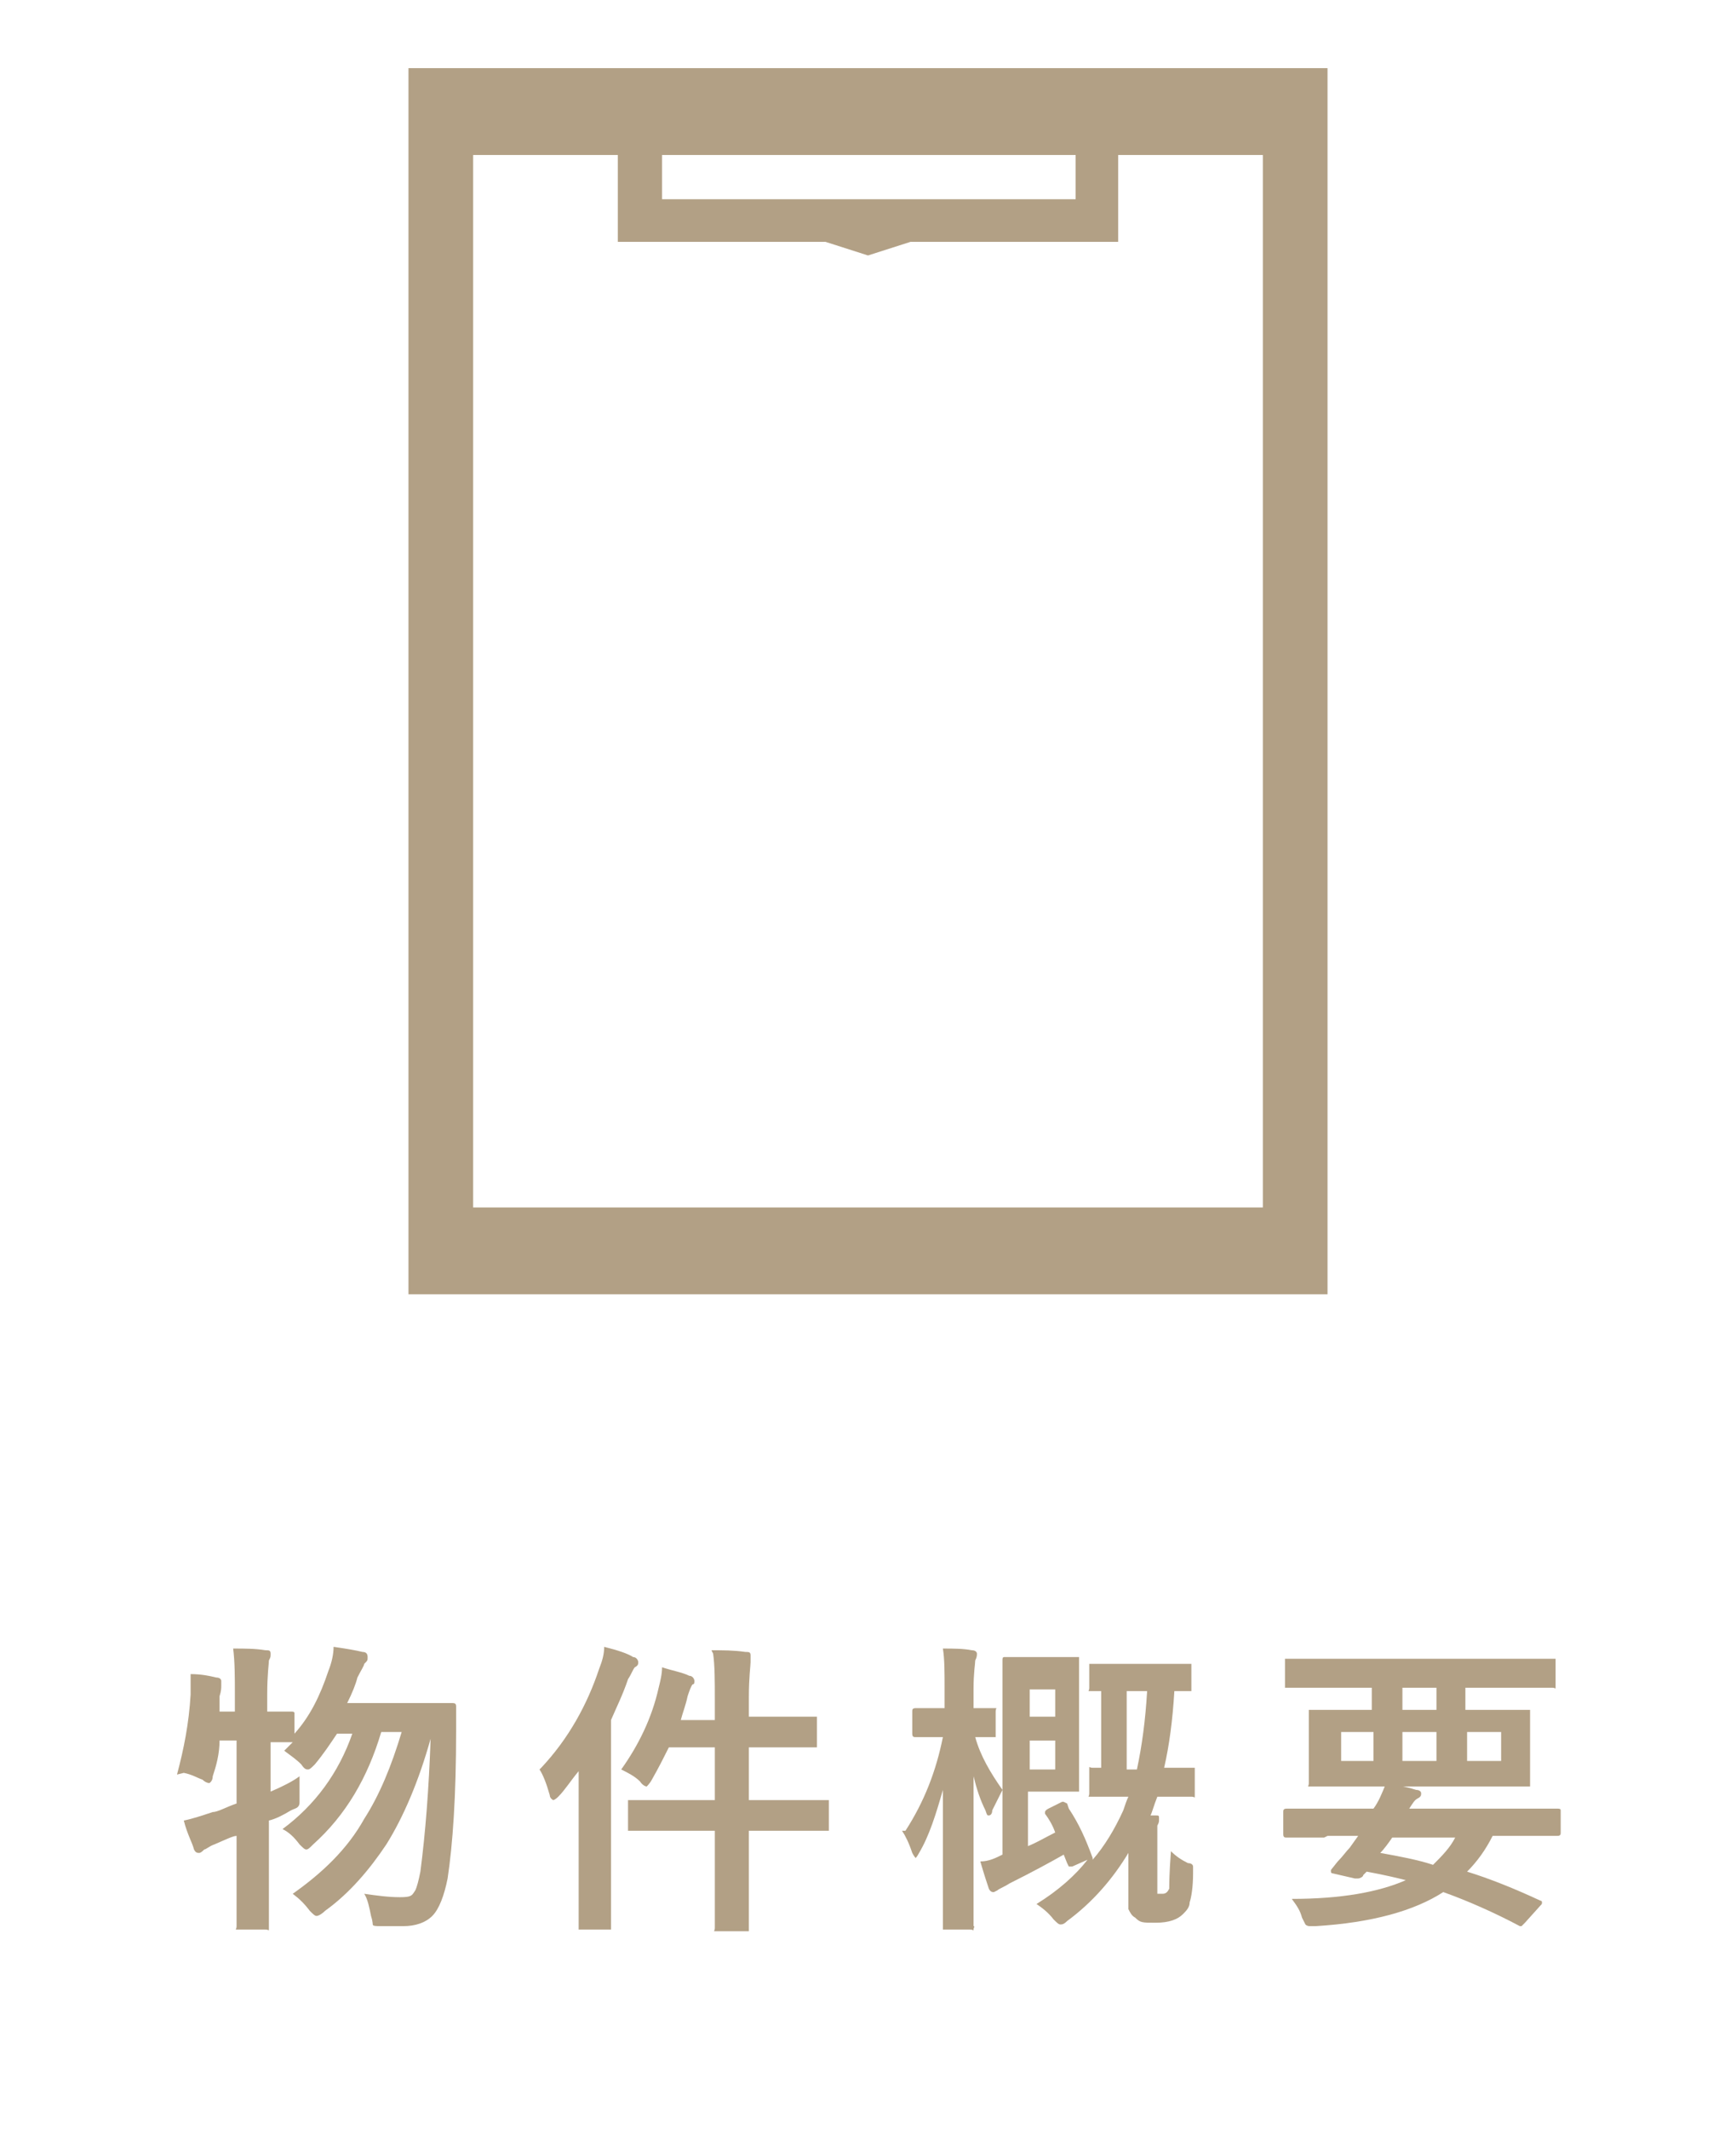 <?xml version="1.0" encoding="UTF-8"?>
<svg id="_レイヤー_1" data-name="レイヤー_1" xmlns="http://www.w3.org/2000/svg" version="1.1" viewBox="0 0 102 125">
  <!-- Generator: Adobe Illustrator 29.0.0, SVG Export Plug-In . SVG Version: 2.1.0 Build 186)  -->
  <g>
    <path d="M10.4,104.2c.4-1.5.7-3,.8-4.7,0-.1,0-.3,0-.4,0-.3,0-.5,0-.8.6,0,1.1.1,1.5.2.2,0,.3.1.3.2s0,.2,0,.3c0,.1,0,.3-.1.6,0,.4,0,.7,0,.9h.9v-1c0-1,0-1.9-.1-2.7.7,0,1.3,0,1.9.1.2,0,.3,0,.3.2s0,.2-.1.4c0,.2-.1.8-.1,2v1h1.4c.1,0,.2,0,.2.1v1.2c.9-1,1.5-2.2,2-3.7.2-.5.3-1,.3-1.4.7.1,1.3.2,1.7.3.2,0,.3.1.3.3s0,.2-.2.4c0,.1-.2.4-.4.8-.1.4-.3.9-.6,1.5h6.1c.2,0,.3,0,.3.2,0,.6,0,1.1,0,1.4,0,3.9-.2,6.7-.5,8.7-.2,1-.5,1.8-.9,2.2-.4.4-1,.6-1.7.6s-1,0-1.3,0c-.3,0-.5,0-.5-.1,0,0,0-.2-.1-.5-.1-.5-.2-1-.4-1.3.7.1,1.4.2,2.1.2s.7-.1.9-.4c.1-.2.2-.6.3-1.1.3-2.3.5-4.9.6-7.8-.7,2.5-1.6,4.6-2.6,6.2-1,1.5-2.2,2.9-3.6,3.9-.2.2-.4.3-.5.3s-.2-.1-.4-.3c-.3-.4-.6-.7-1-1,1.7-1.2,3.2-2.6,4.2-4.4.9-1.4,1.6-3.1,2.2-5.1h-1.2c-.8,2.7-2.1,4.9-4,6.6-.2.2-.3.3-.4.3s-.2-.1-.4-.3c-.3-.4-.6-.7-1-.9,1.9-1.4,3.3-3.3,4.1-5.6h-.9c-.4.6-.8,1.2-1.3,1.8-.2.2-.3.3-.4.3s-.2,0-.4-.3c-.3-.3-.6-.5-1-.8l.5-.5c0,0-.2,0-.5,0-.3,0-.6,0-.8,0v2.9c.7-.3,1.3-.6,1.7-.9,0,.5,0,.9,0,1.2,0,.1,0,.2,0,.3,0,.1,0,.2-.1.3s-.2.1-.4.2c-.5.3-.9.5-1.3.6v6.2c0,0,0,.1,0,.2s0,0-.2,0h-1.5c0,0-.1,0-.2,0s0,0,0-.2v-3.1s0-2.2,0-2.2c-.2,0-.6.2-1.3.5-.3.1-.5.3-.6.3-.1.1-.2.2-.3.2s-.2,0-.3-.2c-.1-.4-.4-.9-.6-1.7.5-.1,1.1-.3,1.7-.5.3,0,.8-.3,1.4-.5v-3.7h-1c0,.8-.2,1.5-.4,2.1,0,.3-.2.4-.2.4s-.2,0-.4-.2c-.3-.1-.6-.3-1.1-.4Z" fill="#b2a085"/>
    <path d="M31.8,103.8c1.6-1.7,2.7-3.7,3.4-5.8.2-.5.3-.9.3-1.3.8.2,1.4.4,1.7.6.2,0,.3.2.3.3s0,.2-.2.3c-.1.1-.2.4-.4.7-.3.9-.7,1.7-1,2.4v12.1c0,0,0,.2,0,.2,0,0,0,0-.2,0h-1.5c0,0-.2,0-.2,0s0,0,0-.2v-2.8s0-4.1,0-4.1c0-.4,0-1.2,0-2.2-.5.6-.8,1.1-1.2,1.5-.2.2-.3.2-.3.2,0,0-.2-.1-.2-.3-.2-.7-.4-1.2-.6-1.5ZM41.8,96.9c.7,0,1.3,0,2,.1.2,0,.3,0,.3.2s0,.1,0,.2c0,0,0,.1,0,.2,0,.2-.1.9-.1,2v1.2h3.8c.1,0,.2,0,.2,0,0,0,0,0,0,.2v1.4c0,0,0,.1,0,.2,0,0,0,0-.2,0h-2.3s-1.5,0-1.5,0v3.1h4.5c0,0,.2,0,.2,0,0,0,0,0,0,.2v1.4c0,0,0,.2,0,.2s0,0-.2,0h-2.5s-2,0-2,0v5.7c0,0,0,.2,0,.2,0,0,0,0-.2,0h-1.6c0,0-.1,0-.2,0s0,0,0-.2v-3.1s0-2.6,0-2.6h-4.9c0,0-.2,0-.2,0,0,0,0,0,0-.2v-1.4c0,0,0-.1,0-.2,0,0,0,0,.2,0h2.5s2.4,0,2.4,0v-3.1h-2.7c-.3.6-.6,1.2-1,1.9-.1.2-.3.4-.3.4s-.2,0-.4-.3c-.3-.3-.7-.5-1.1-.7,1-1.4,1.8-3,2.2-4.8.1-.4.2-.8.2-1.2.6.2,1.2.3,1.6.5.2,0,.3.2.3.3s0,.2-.1.2c-.1.1-.2.4-.3.7-.1.5-.3,1-.4,1.4h2v-1.2c0-1.1,0-2-.1-2.7Z" fill="#b2a085"/>
    <path d="M53.2,107.5c1.1-1.7,1.8-3.5,2.2-5.5h-1.6c-.1,0-.2,0-.2-.2v-1.3c0-.1,0-.2.2-.2h1.5s.2,0,.2,0v-1.1c0-1,0-1.8-.1-2.4.6,0,1.2,0,1.7.1.2,0,.3.1.3.2s0,.2-.1.4c0,.2-.1.7-.1,1.7v1.1h1.1c0,0,.1,0,.2,0s0,0,0,.2v1.3c0,0,0,.2,0,.2s0,0-.2,0-.1,0-.3,0c-.2,0-.5,0-.7,0,.3,1.1.9,2.1,1.6,3.1-.2.4-.4.8-.6,1.2,0,.2-.1.3-.2.3s-.1,0-.2-.3c-.3-.6-.5-1.2-.7-2v8.8c.1,0,0,.1,0,.2s0,0-.2,0h-1.4c0,0-.2,0-.2,0s0,0,0-.2,0-.4,0-1.3c0-2.4,0-4.7,0-6.7-.4,1.4-.8,2.7-1.4,3.7-.1.2-.2.3-.2.3s-.1-.1-.2-.3c-.2-.6-.4-1-.6-1.3ZM62.8,106.2c.6.9,1,1.8,1.4,2.9,0,0,0,0,0,.1.7-.8,1.3-1.8,1.8-2.9.1-.3.2-.6.3-.8h-2.1c0,0-.1,0-.2,0s0,0,0-.2v-1.3c0,0,0-.1,0-.2s0,0,.2,0h.5s0-4.5,0-4.5c-.2,0-.4,0-.5,0s-.1,0-.2,0,0,0,0-.2v-1.2c0-.1,0-.2,0-.2,0,0,0,0,.2,0h1.8s2,0,2,0h1.8c0,0,.1,0,.2,0,0,0,0,0,0,.2v1.2c0,0,0,.2,0,.2s0,0-.2,0h-.8c-.1,1.7-.3,3.2-.6,4.5h1.6c.1,0,.2,0,.2,0,0,0,0,0,0,.2v1.3c0,0,0,.1,0,.2s0,0-.2,0h-1.8s-.2,0-.2,0c-.2.5-.3.9-.4,1.1,0,0,.2,0,.3,0,.2,0,.2,0,.2.2s0,.2-.1.4c0,.1,0,.4,0,.8v2.5c0,.4,0,.6,0,.7,0,0,.1,0,.3,0s.3-.1.4-.3c0-.2,0-.9.1-2.2.3.3.6.5,1,.7.2,0,.3.1.3.2,0,0,0,.1,0,.2s0,0,0,.2c0,.8-.1,1.4-.2,1.7,0,.3-.2.5-.4.7-.3.3-.8.5-1.6.5s-.9,0-1.2-.3c-.2-.1-.3-.3-.4-.5,0-.2,0-.5,0-.9v-2.4c-.9,1.5-2.1,2.9-3.6,4-.2.2-.3.2-.4.2s-.2-.1-.4-.3c-.3-.4-.7-.7-1-.9,1.3-.8,2.3-1.7,3-2.6l-.9.4c-.1,0-.2,0-.2,0s0,0-.1-.2l-.2-.5c-.7.4-1.8,1-3.2,1.7-.3.2-.6.3-.7.4,0,0-.2.1-.2.1-.1,0-.2,0-.3-.2-.1-.3-.3-.9-.5-1.6.5,0,.9-.2,1.3-.4v-11.4c0-.1,0-.2.1-.2h1.6s1.4,0,1.4,0h1.2c0,0,.2,0,.2,0s0,0,0,.2v2s0,3.5,0,3.5v2c0,.1,0,.2,0,.2,0,0,0,0-.2,0h-1.2s-1.6,0-1.6,0v3.2c.5-.2,1-.5,1.6-.8-.1-.3-.3-.7-.6-1.1,0,0,0-.1,0-.1,0,0,0-.1.2-.2l.8-.4c0,0,.1,0,.1,0,0,0,0,0,.2.1ZM62,99.2h-1.5v1.6h1.5v-1.6ZM62,103.9v-1.7h-1.5v1.7h1.5ZM67.3,99.3h-1.1v4.6h.6c.3-1.4.5-2.9.6-4.6Z" fill="#b2a085"/>
    <path d="M77.8,107.9h-2.2c-.1,0-.2,0-.2-.2v-1.3c0-.1,0-.2.2-.2h2.2s2.9,0,2.9,0c.3-.4.5-.9.7-1.4.6,0,1.2.1,1.8.3.2,0,.3.1.3.2s0,.2-.2.3-.3.3-.5.6h8.7c.1,0,.2,0,.2.1v1.3c0,.1,0,.2-.2.2h-2.2s-1.6,0-1.6,0c-.4.8-.9,1.5-1.5,2.1,1.3.4,2.8,1,4.3,1.7,0,0,.1,0,.1.1s0,.1-.1.2l-.9,1c-.1.1-.2.2-.2.2s0,0-.1,0c-1.5-.8-3.1-1.5-4.5-2-1.7,1.1-4.2,1.8-7.5,2-.2,0-.3,0-.3,0-.1,0-.2,0-.3-.1,0,0-.1-.2-.2-.4-.1-.4-.3-.7-.6-1.1,2.9,0,5.1-.4,6.7-1.1-.4-.1-1.2-.3-2.3-.5,0,0,0,0-.2.2,0,.1-.2.2-.3.2s0,0-.2,0l-1.3-.3c0,0-.1,0-.1-.1s0,0,0-.1l.4-.5c.3-.3.5-.6.7-.8l.5-.7h-1.8ZM78,99.1h-2.3c0,0-.2,0-.2,0,0,0,0,0,0-.2v-1.3c0,0,0-.1,0-.2,0,0,0,0,.2,0h2.3s10.9,0,10.9,0h2.3c0,0,.2,0,.2,0,0,0,0,0,0,.2v1.3c0,0,0,.1,0,.2s0,0-.2,0h-2.3s-2.8,0-2.8,0v1.3h3.6c0,0,.2,0,.2,0s0,0,0,.2v1.3s0,1.5,0,1.5v1.3c0,0,0,.2,0,.2s0,0-.2,0h-2.5s-7.6,0-7.6,0h-2.5c0,0-.1,0-.2,0s0,0,0-.2v-1.3s0-1.5,0-1.5v-1.3c0,0,0-.2,0-.2s0,0,.2,0h2.5s1,0,1,0v-1.3h-2.6ZM78.8,103.4h1.9v-1.7h-1.9v1.7ZM85.5,107.9h-3.7c-.2.3-.5.7-.7.9,1.1.2,2.2.4,3.1.7.5-.5,1-1,1.3-1.6ZM82.4,100.4h2v-1.3h-2v1.3ZM84.4,103.4v-1.7h-2v1.7h2ZM88.2,103.4v-1.7h-2v1.7h2Z" fill="#b2a085"/>
  </g>
  <g>
    <path d="M24,4v72h54V4H24ZM38.9,9.1h24.3v2.6h-24.3v-2.6ZM74.2,70.9H27.8V9.1h8.5v5.1h12.2l2.5.8,2.5-.8h12.2v-5.1h8.5v61.9Z" fill="#b2a085"/>
    <rect x="11" width="80" height="80" fill="none"/>
  </g>
</svg>